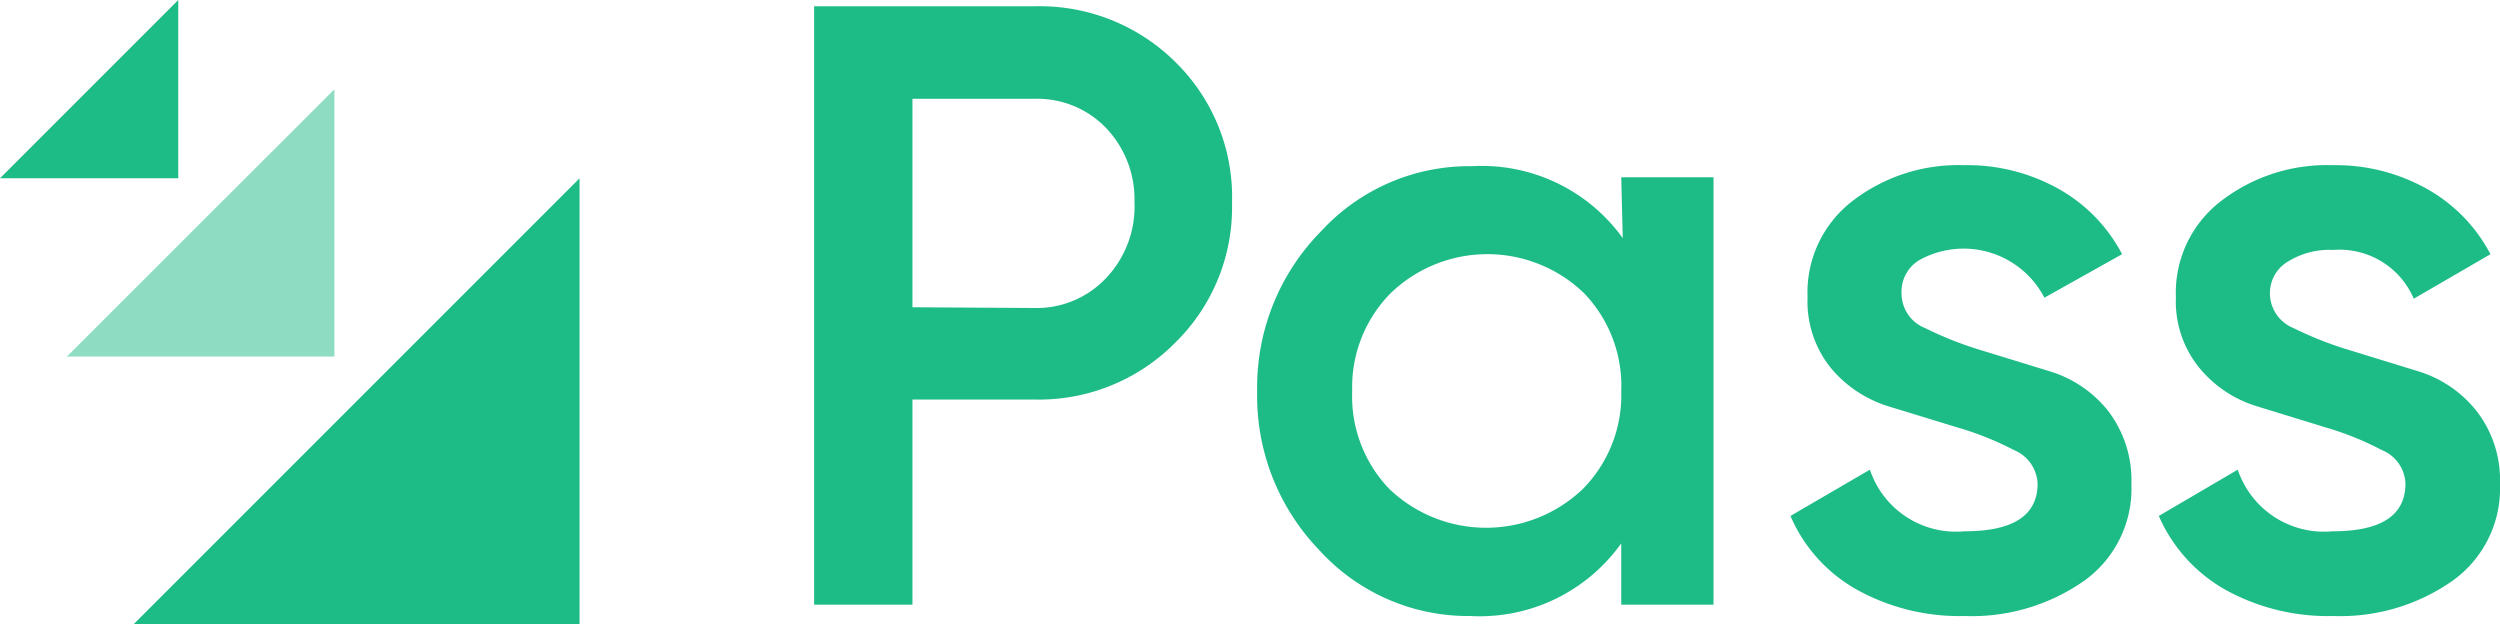 <svg xmlns="http://www.w3.org/2000/svg" viewBox="0 0 99.43 24.82"><defs><style>.cls-1{opacity:0.5;}.cls-2,.cls-4{fill:#1dbc86;}.cls-2{fill-rule:evenodd;}.cls-3{isolation:isolate;}</style></defs><g id="Layer_2" data-name="Layer 2"><g id="Layer_1-2" data-name="Layer 1"><g class="cls-1"><path class="cls-2" d="M2.66,14.18,13.3,3.55V14.18Z"/></g><path class="cls-2" d="M5.32,24.82,23.05,7.09V24.82Z"/><path class="cls-2" d="M0,7.09,7.09,0V7.09Z"/><g class="cls-3"><g class="cls-3"><path class="cls-4" d="M41.15.25A7.66,7.66,0,0,1,46.78,2.5,7.51,7.51,0,0,1,49,8.07a7.53,7.53,0,0,1-2.26,5.56,7.63,7.63,0,0,1-5.63,2.26H36.29v8.16H32.38V.25Zm0,12A3.79,3.79,0,0,0,44,11.05a4.12,4.12,0,0,0,1.12-3A4.11,4.11,0,0,0,44,5.1a3.79,3.79,0,0,0-2.86-1.17H36.29v8.29Z"/><path class="cls-4" d="M64.48,7.05h3.67v17H64.48V21.61a6.91,6.91,0,0,1-6,2.89,8,8,0,0,1-6-2.61,8.84,8.84,0,0,1-2.48-6.34A8.83,8.83,0,0,1,52.54,9.2a8,8,0,0,1,6-2.59,6.91,6.91,0,0,1,6,2.86Zm-9.22,12.4a5.57,5.57,0,0,0,7.69,0,5.31,5.31,0,0,0,1.53-3.9A5.31,5.31,0,0,0,63,11.66a5.54,5.54,0,0,0-7.69,0,5.31,5.31,0,0,0-1.53,3.89A5.31,5.31,0,0,0,55.26,19.45Z"/><path class="cls-4" d="M75.63,11.72a1.48,1.48,0,0,0,.94,1.33,14.2,14.2,0,0,0,2.26.89l2.7.83a4.7,4.7,0,0,1,2.32,1.58,4.54,4.54,0,0,1,.92,2.91,4.5,4.5,0,0,1-1.88,3.84,7.78,7.78,0,0,1-4.75,1.4,8.42,8.42,0,0,1-4.31-1.06,6.13,6.13,0,0,1-2.62-2.92l3.16-1.84a3.61,3.61,0,0,0,3.77,2.45c1.93,0,2.9-.63,2.9-1.9a1.52,1.52,0,0,0-.94-1.33A12.34,12.34,0,0,0,77.85,17l-2.71-.83a4.84,4.84,0,0,1-2.32-1.53,4.21,4.21,0,0,1-.93-2.81A4.59,4.59,0,0,1,73.67,8a6.89,6.89,0,0,1,4.44-1.43,7.42,7.42,0,0,1,3.76.94,6.34,6.34,0,0,1,2.53,2.6l-3.09,1.73a3.62,3.62,0,0,0-5-1.48A1.47,1.47,0,0,0,75.63,11.72Z"/><path class="cls-4" d="M90.28,11.72a1.5,1.5,0,0,0,.94,1.33,14.34,14.34,0,0,0,2.27.89l2.7.83a4.72,4.72,0,0,1,2.31,1.58,4.49,4.49,0,0,1,.93,2.91,4.51,4.51,0,0,1-1.89,3.84,7.77,7.77,0,0,1-4.74,1.4,8.43,8.43,0,0,1-4.32-1.06,6.23,6.23,0,0,1-2.62-2.92L89,18.68a3.62,3.62,0,0,0,3.78,2.45c1.92,0,2.89-.63,2.89-1.9a1.5,1.5,0,0,0-.94-1.33A12,12,0,0,0,92.5,17l-2.7-.83a4.75,4.75,0,0,1-2.32-1.53,4.17,4.17,0,0,1-.94-2.81A4.59,4.59,0,0,1,88.33,8a6.89,6.89,0,0,1,4.43-1.43,7.42,7.42,0,0,1,3.76.94,6.34,6.34,0,0,1,2.53,2.6L96,11.88a3.21,3.21,0,0,0-3.2-1.94A3.14,3.14,0,0,0,91,10.4,1.46,1.46,0,0,0,90.28,11.72Z"/></g></g></g></g></svg>